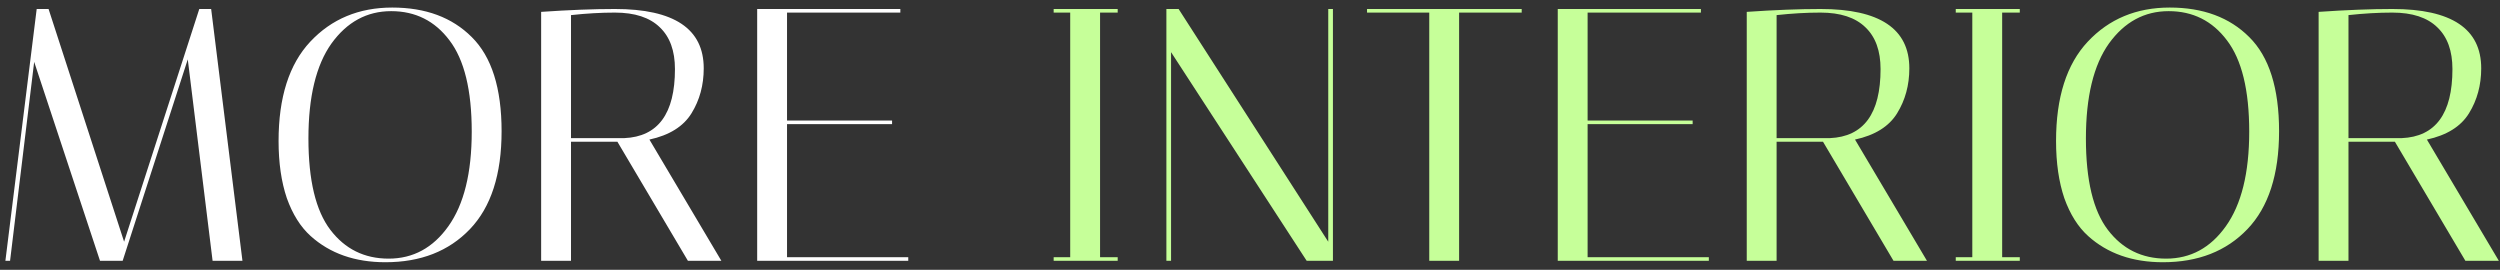 <?xml version="1.0" encoding="UTF-8"?> <svg xmlns="http://www.w3.org/2000/svg" width="278" height="30" viewBox="0 0 278 30" fill="none"><rect x="0" y="0" width="278" height="30" fill="#333333" stroke="none"/><path d="M1.12 29H0.6L4.08 1H5.4L13.8 26.88L22.16 1H23.48L26.96 29H23.64L20.88 6.6L13.64 29H11.12L3.8 6.88L1.12 29ZM30.977 15.68C30.977 10.827 32.15 7.147 34.497 4.64C36.87 2.107 39.91 0.84 43.617 0.84C47.323 0.84 50.27 1.933 52.457 4.12C54.67 6.307 55.777 9.8 55.777 14.6C55.777 19.4 54.603 23.027 52.257 25.48C49.91 27.933 46.777 29.16 42.857 29.16C39.47 29.16 36.697 28.187 34.537 26.24C33.417 25.227 32.537 23.827 31.897 22.04C31.283 20.227 30.977 18.107 30.977 15.68ZM43.497 1.24C40.803 1.24 38.59 2.44 36.857 4.84C35.15 7.24 34.297 10.76 34.297 15.4C34.297 20.04 35.11 23.427 36.737 25.56C38.363 27.693 40.523 28.76 43.217 28.76C45.937 28.76 48.15 27.56 49.857 25.16C51.59 22.733 52.457 19.227 52.457 14.64C52.457 10.027 51.63 6.64 49.977 4.48C48.35 2.32 46.19 1.24 43.497 1.24ZM60.175 1.32C63.268 1.107 66.002 1 68.375 1C74.962 1 78.255 3.2 78.255 7.6C78.255 9.467 77.802 11.133 76.895 12.6C75.988 14.067 74.428 15.04 72.215 15.52L80.215 29H76.495L68.655 15.76H63.495V29H60.175V1.32ZM68.375 1.4C66.828 1.4 65.202 1.493 63.495 1.68V15.36H69.415C73.175 15.2 75.055 12.64 75.055 7.68C75.055 5.653 74.495 4.107 73.375 3.04C72.255 1.947 70.588 1.4 68.375 1.4ZM100.118 1V1.4H87.518V13.4H99.198V13.8H87.518V28.6H100.998V29H84.198V1H100.118Z" fill="white"></path><path d="M117.167 1.4V1H124.287V1.4H122.327V28.6H124.287V29H117.167V28.6H119.007V1.4H117.167ZM130.222 29H129.702V1H131.062L147.702 26.88V1H148.222V29H145.302L130.222 5.8V29ZM162.253 29H158.933V1.4H152.013V1H169.213V1.4H162.253V29ZM189.142 1V1.4H176.542V13.4H188.222V13.8H176.542V28.6H190.022V29H173.222V1H189.142ZM194.238 1.32C197.331 1.107 200.064 1 202.438 1C209.024 1 212.318 3.2 212.318 7.6C212.318 9.467 211.864 11.133 210.958 12.6C210.051 14.067 208.491 15.04 206.278 15.52L214.278 29H210.558L202.718 15.76H197.558V29H194.238V1.32ZM202.438 1.4C200.891 1.4 199.264 1.493 197.558 1.68V15.36H203.478C207.238 15.2 209.118 12.64 209.118 7.68C209.118 5.653 208.558 4.107 207.438 3.04C206.318 1.947 204.651 1.4 202.438 1.4ZM217.48 1.4V1H224.6V1.4H222.64V28.6H224.6V29H217.48V28.6H219.32V1.4H217.48ZM228.633 15.68C228.633 10.827 229.806 7.147 232.153 4.64C234.526 2.107 237.566 0.84 241.273 0.84C244.979 0.84 247.926 1.933 250.113 4.12C252.326 6.307 253.433 9.8 253.433 14.6C253.433 19.4 252.259 23.027 249.913 25.48C247.566 27.933 244.433 29.16 240.513 29.16C237.126 29.16 234.353 28.187 232.193 26.24C231.073 25.227 230.193 23.827 229.553 22.04C228.939 20.227 228.633 18.107 228.633 15.68ZM241.153 1.24C238.459 1.24 236.246 2.44 234.513 4.84C232.806 7.24 231.953 10.76 231.953 15.4C231.953 20.04 232.766 23.427 234.393 25.56C236.019 27.693 238.179 28.76 240.873 28.76C243.593 28.76 245.806 27.56 247.513 25.16C249.246 22.733 250.113 19.227 250.113 14.64C250.113 10.027 249.286 6.64 247.633 4.48C246.006 2.32 243.846 1.24 241.153 1.24ZM257.831 1.32C260.925 1.107 263.658 1 266.031 1C272.618 1 275.911 3.2 275.911 7.6C275.911 9.467 275.458 11.133 274.551 12.6C273.645 14.067 272.085 15.04 269.871 15.52L277.871 29H274.151L266.311 15.76H261.151V29H257.831V1.32ZM266.031 1.4C264.485 1.4 262.858 1.493 261.151 1.68V15.36H267.071C270.831 15.2 272.711 12.64 272.711 7.68C272.711 5.653 272.151 4.107 271.031 3.04C269.911 1.947 268.245 1.4 266.031 1.4Z" fill="#C6FF99"></path></svg> 